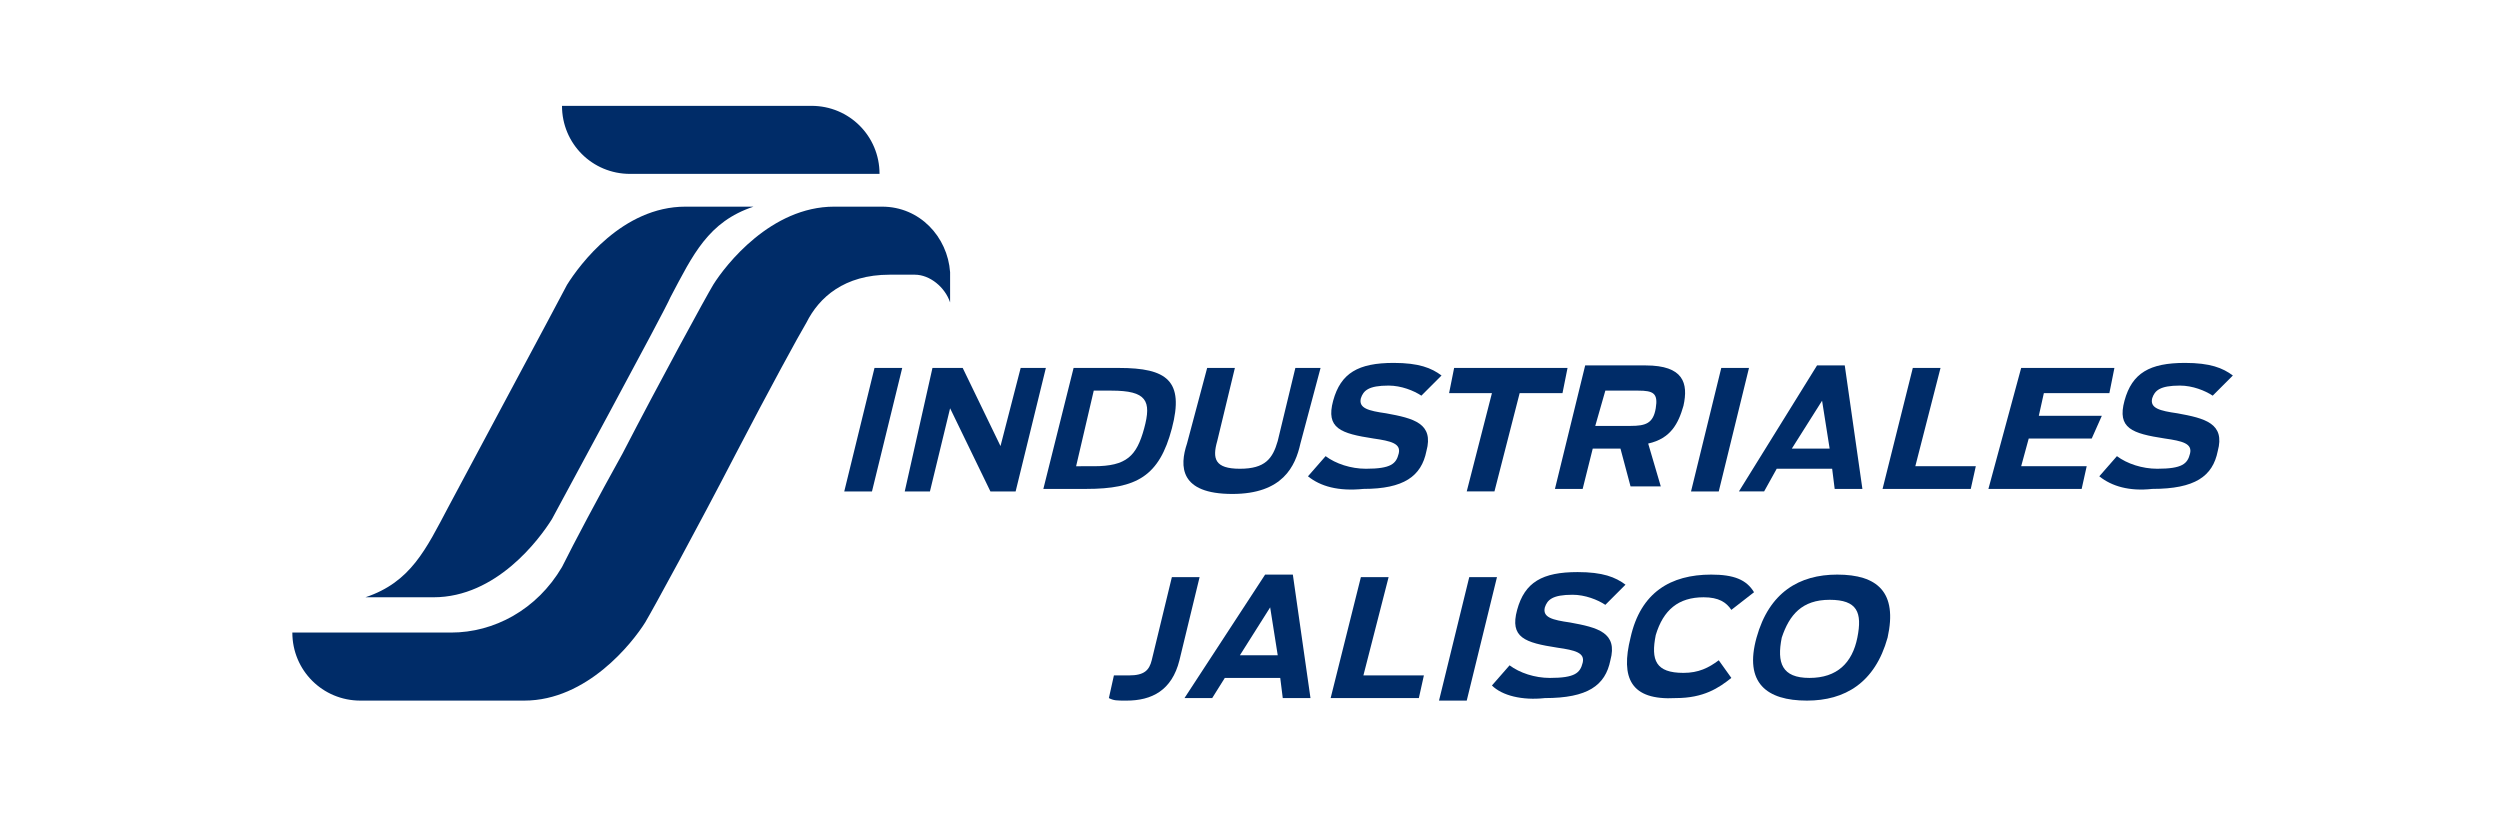 <?xml version="1.0" encoding="utf-8"?>
<!-- Generator: Adobe Illustrator 28.1.0, SVG Export Plug-In . SVG Version: 6.00 Build 0)  -->
<svg version="1.1" id="Capa_1" xmlns="http://www.w3.org/2000/svg" xmlns:xlink="http://www.w3.org/1999/xlink" x="0px" y="0px"
	 viewBox="0 0 99.2 33.3" style="enable-background:new 0 0 99.2 33.3;" xml:space="preserve">
<style type="text/css">
	.st0{fill:#002C68;}
</style>
<g>
	<path class="st0" d="M34.7,14.6h1.1l-1.2,4.9h-1.1L34.7,14.6z"/>
	<path class="st0" d="M37,14.6h1.2l1.5,3.1l0.8-3.1h1l-1.2,4.9h-1l-1.6-3.3l-0.8,3.3l-1,0L37,14.6z"/>
	<path class="st0" d="M42.6,14.6h1.8c1.9,0,2.6,0.5,2.1,2.4c-0.5,1.9-1.4,2.4-3.4,2.4l-1.7,0L42.6,14.6z M43.4,18.5
		c1.3,0,1.7-0.4,2-1.5c0.3-1.1,0.1-1.5-1.3-1.5l-0.7,0l-0.7,3H43.4z"/>
	<path class="st0" d="M47.1,17.6l0.8-3l1.1,0l-0.7,2.9c-0.2,0.7-0.1,1.1,0.9,1.1c1,0,1.3-0.4,1.5-1.1l0.7-2.9h1l-0.8,3
		c-0.2,0.9-0.7,2-2.7,2C46.8,19.6,46.8,18.5,47.1,17.6z"/>
	<path class="st0" d="M51.9,18.9l0.7-0.8c0.4,0.3,1,0.5,1.6,0.5c1,0,1.2-0.2,1.3-0.6c0.1-0.4-0.3-0.5-1-0.6
		c-1.3-0.2-1.9-0.4-1.6-1.5c0.3-1.1,1-1.5,2.4-1.5c1,0,1.5,0.2,1.9,0.5l-0.8,0.8c-0.3-0.2-0.8-0.4-1.3-0.4c-0.8,0-1,0.2-1.1,0.5
		c-0.1,0.4,0.3,0.5,1,0.6c1.1,0.2,1.9,0.4,1.6,1.5c-0.2,1-0.9,1.5-2.5,1.5C53.1,19.5,52.4,19.3,51.9,18.9z"/>
	<path class="st0" d="M59.2,15.6h-1.7l0.2-1l4.5,0l-0.2,1h-1.7l-1,3.9h-1.1L59.2,15.6z"/>
	<path class="st0" d="M64.3,17.8h-1.1l-0.4,1.6h-1.1l1.2-4.9h2.4c1.5,0,1.7,0.7,1.5,1.6c-0.2,0.7-0.5,1.3-1.4,1.5l0.5,1.7l-1.2,0
		L64.3,17.8z M64.7,16.9c0.6,0,0.9-0.1,1-0.7c0.1-0.6-0.1-0.7-0.7-0.7h-1.3l-0.4,1.4L64.7,16.9z"/>
	<path class="st0" d="M68.3,14.6l1.1,0l-1.2,4.9h-1.1L68.3,14.6z"/>
	<path class="st0" d="M72.1,14.5l1.1,0l0.7,4.9h-1.1l-0.1-0.8h-2.2L70,19.5H69L72.1,14.5z M72.6,17.8l-0.3-1.9l-1.2,1.9H72.6z"/>
	<path class="st0" d="M75.9,14.6H77l-1,3.9l2.4,0l-0.2,0.9l-3.5,0L75.9,14.6z"/>
	<path class="st0" d="M80.2,14.6l3.7,0l-0.2,1l-2.6,0l-0.2,0.9h2.5L83,17.4l-2.5,0l-0.3,1.1h2.6l-0.2,0.9h-3.7L80.2,14.6z"/>
	<path class="st0" d="M83.3,18.9l0.7-0.8c0.4,0.3,1,0.5,1.6,0.5c1,0,1.2-0.2,1.3-0.6c0.1-0.4-0.3-0.5-1-0.6
		c-1.3-0.2-1.9-0.4-1.6-1.5c0.3-1.1,1-1.5,2.4-1.5c1,0,1.5,0.2,1.9,0.5l-0.8,0.8c-0.3-0.2-0.8-0.4-1.3-0.4c-0.8,0-1,0.2-1.1,0.5
		c-0.1,0.4,0.3,0.5,1,0.6c1.1,0.2,1.9,0.4,1.6,1.5c-0.2,1-0.9,1.5-2.6,1.5C84.5,19.5,83.8,19.3,83.3,18.9z"/>
	<path class="st0" d="M44,27.7l0.2-0.9h0.6c0.6,0,0.8-0.2,0.9-0.6l0.8-3.3h1.1l-0.8,3.3c-0.3,1.2-1.1,1.6-2.1,1.6
		C44.3,27.8,44.2,27.8,44,27.7z"/>
	<path class="st0" d="M50.2,22.8h1.1l0.7,4.9h-1.1l-0.1-0.8h-2.2l-0.5,0.8l-1.1,0L50.2,22.8z M50.7,26l-0.3-1.9L49.2,26H50.7z"/>
	<path class="st0" d="M54,22.9h1.1l-1,3.9l2.4,0l-0.2,0.9l-3.5,0L54,22.9z"/>
	<path class="st0" d="M58.3,22.9h1.1l-1.2,4.9h-1.1L58.3,22.9z"/>
	<path class="st0" d="M59.2,27.2l0.7-0.8c0.4,0.3,1,0.5,1.6,0.5c1,0,1.2-0.2,1.3-0.6c0.1-0.4-0.3-0.5-1-0.6
		c-1.3-0.2-1.9-0.4-1.6-1.5c0.3-1.1,1-1.5,2.4-1.5c1,0,1.5,0.2,1.9,0.5l-0.8,0.8c-0.3-0.2-0.8-0.4-1.3-0.4c-0.8,0-1,0.2-1.1,0.5
		c-0.1,0.4,0.3,0.5,1,0.6c1.1,0.2,1.9,0.4,1.6,1.5c-0.2,1-0.9,1.5-2.6,1.5C60.4,27.8,59.6,27.6,59.2,27.2z"/>
	<path class="st0" d="M64.7,25.3c0.4-1.8,1.6-2.5,3.2-2.5c0.9,0,1.4,0.2,1.7,0.7l-0.9,0.7c-0.2-0.3-0.5-0.5-1.1-0.5
		c-1,0-1.6,0.5-1.9,1.5c-0.2,1,0,1.5,1.1,1.5c0.6,0,1-0.2,1.4-0.5l0.5,0.7c-0.5,0.4-1.1,0.8-2.2,0.8C64.7,27.8,64.3,26.9,64.7,25.3z
		"/>
	<path class="st0" d="M69.7,25.3c0.5-1.8,1.7-2.5,3.2-2.5c1.6,0,2.4,0.7,2,2.5c-0.5,1.8-1.7,2.5-3.2,2.5
		C70.1,27.8,69.2,27.1,69.7,25.3z M73.7,25.3c0.2-1,0-1.5-1.1-1.5c-1.1,0-1.6,0.6-1.9,1.5c-0.2,1,0,1.6,1.1,1.6S73.5,26.3,73.7,25.3
		z"/>
	<g>
		<path class="st0" d="M32.2,4.2l-1.8,0v0l-8.1,0c0,1.5,1.2,2.7,2.7,2.7l3.6,0v0l6.3,0C34.9,5.4,33.7,4.2,32.2,4.2z"/>
		<path class="st0" d="M27.2,8.2c-2.5,0-4.2,2.3-4.7,3.1c-0.2,0.4-4.6,8.6-4.7,8.8c-0.9,1.7-1.5,3-3.3,3.6h2.7
			c2.5,0,4.2-2.3,4.7-3.1c0.1-0.2,4.5-8.3,4.7-8.8c0.9-1.7,1.5-3,3.3-3.6L27.2,8.2z"/>
		<path class="st0" d="M37.7,10.8c-0.1-1.4-1.2-2.6-2.7-2.6h-1.8c0,0,0,0,0,0l-0.1,0c-2.5,0-4.3,2.3-4.8,3.1
			c-0.3,0.5-2.1,3.8-3.6,6.7c-1,1.8-1.9,3.5-2.4,4.5c-1,1.7-2.7,2.6-4.4,2.6l-2.4,0c0,0,0,0,0,0h-3.9c0,1.5,1.2,2.7,2.7,2.7l0.8,0
			c0,0,0,0,0,0l5.6,0c0,0,0,0,0,0l0.1,0c2.5,0,4.3-2.3,4.8-3.1c0.3-0.5,2.1-3.8,3.6-6.7c1.3-2.5,2.5-4.7,2.8-5.2
			c0.5-1,1.5-1.9,3.3-1.9l1,0c0.6,0,1.2,0.5,1.4,1.1h0L37.7,10.8z"/>
	</g>
</g>
</svg>
